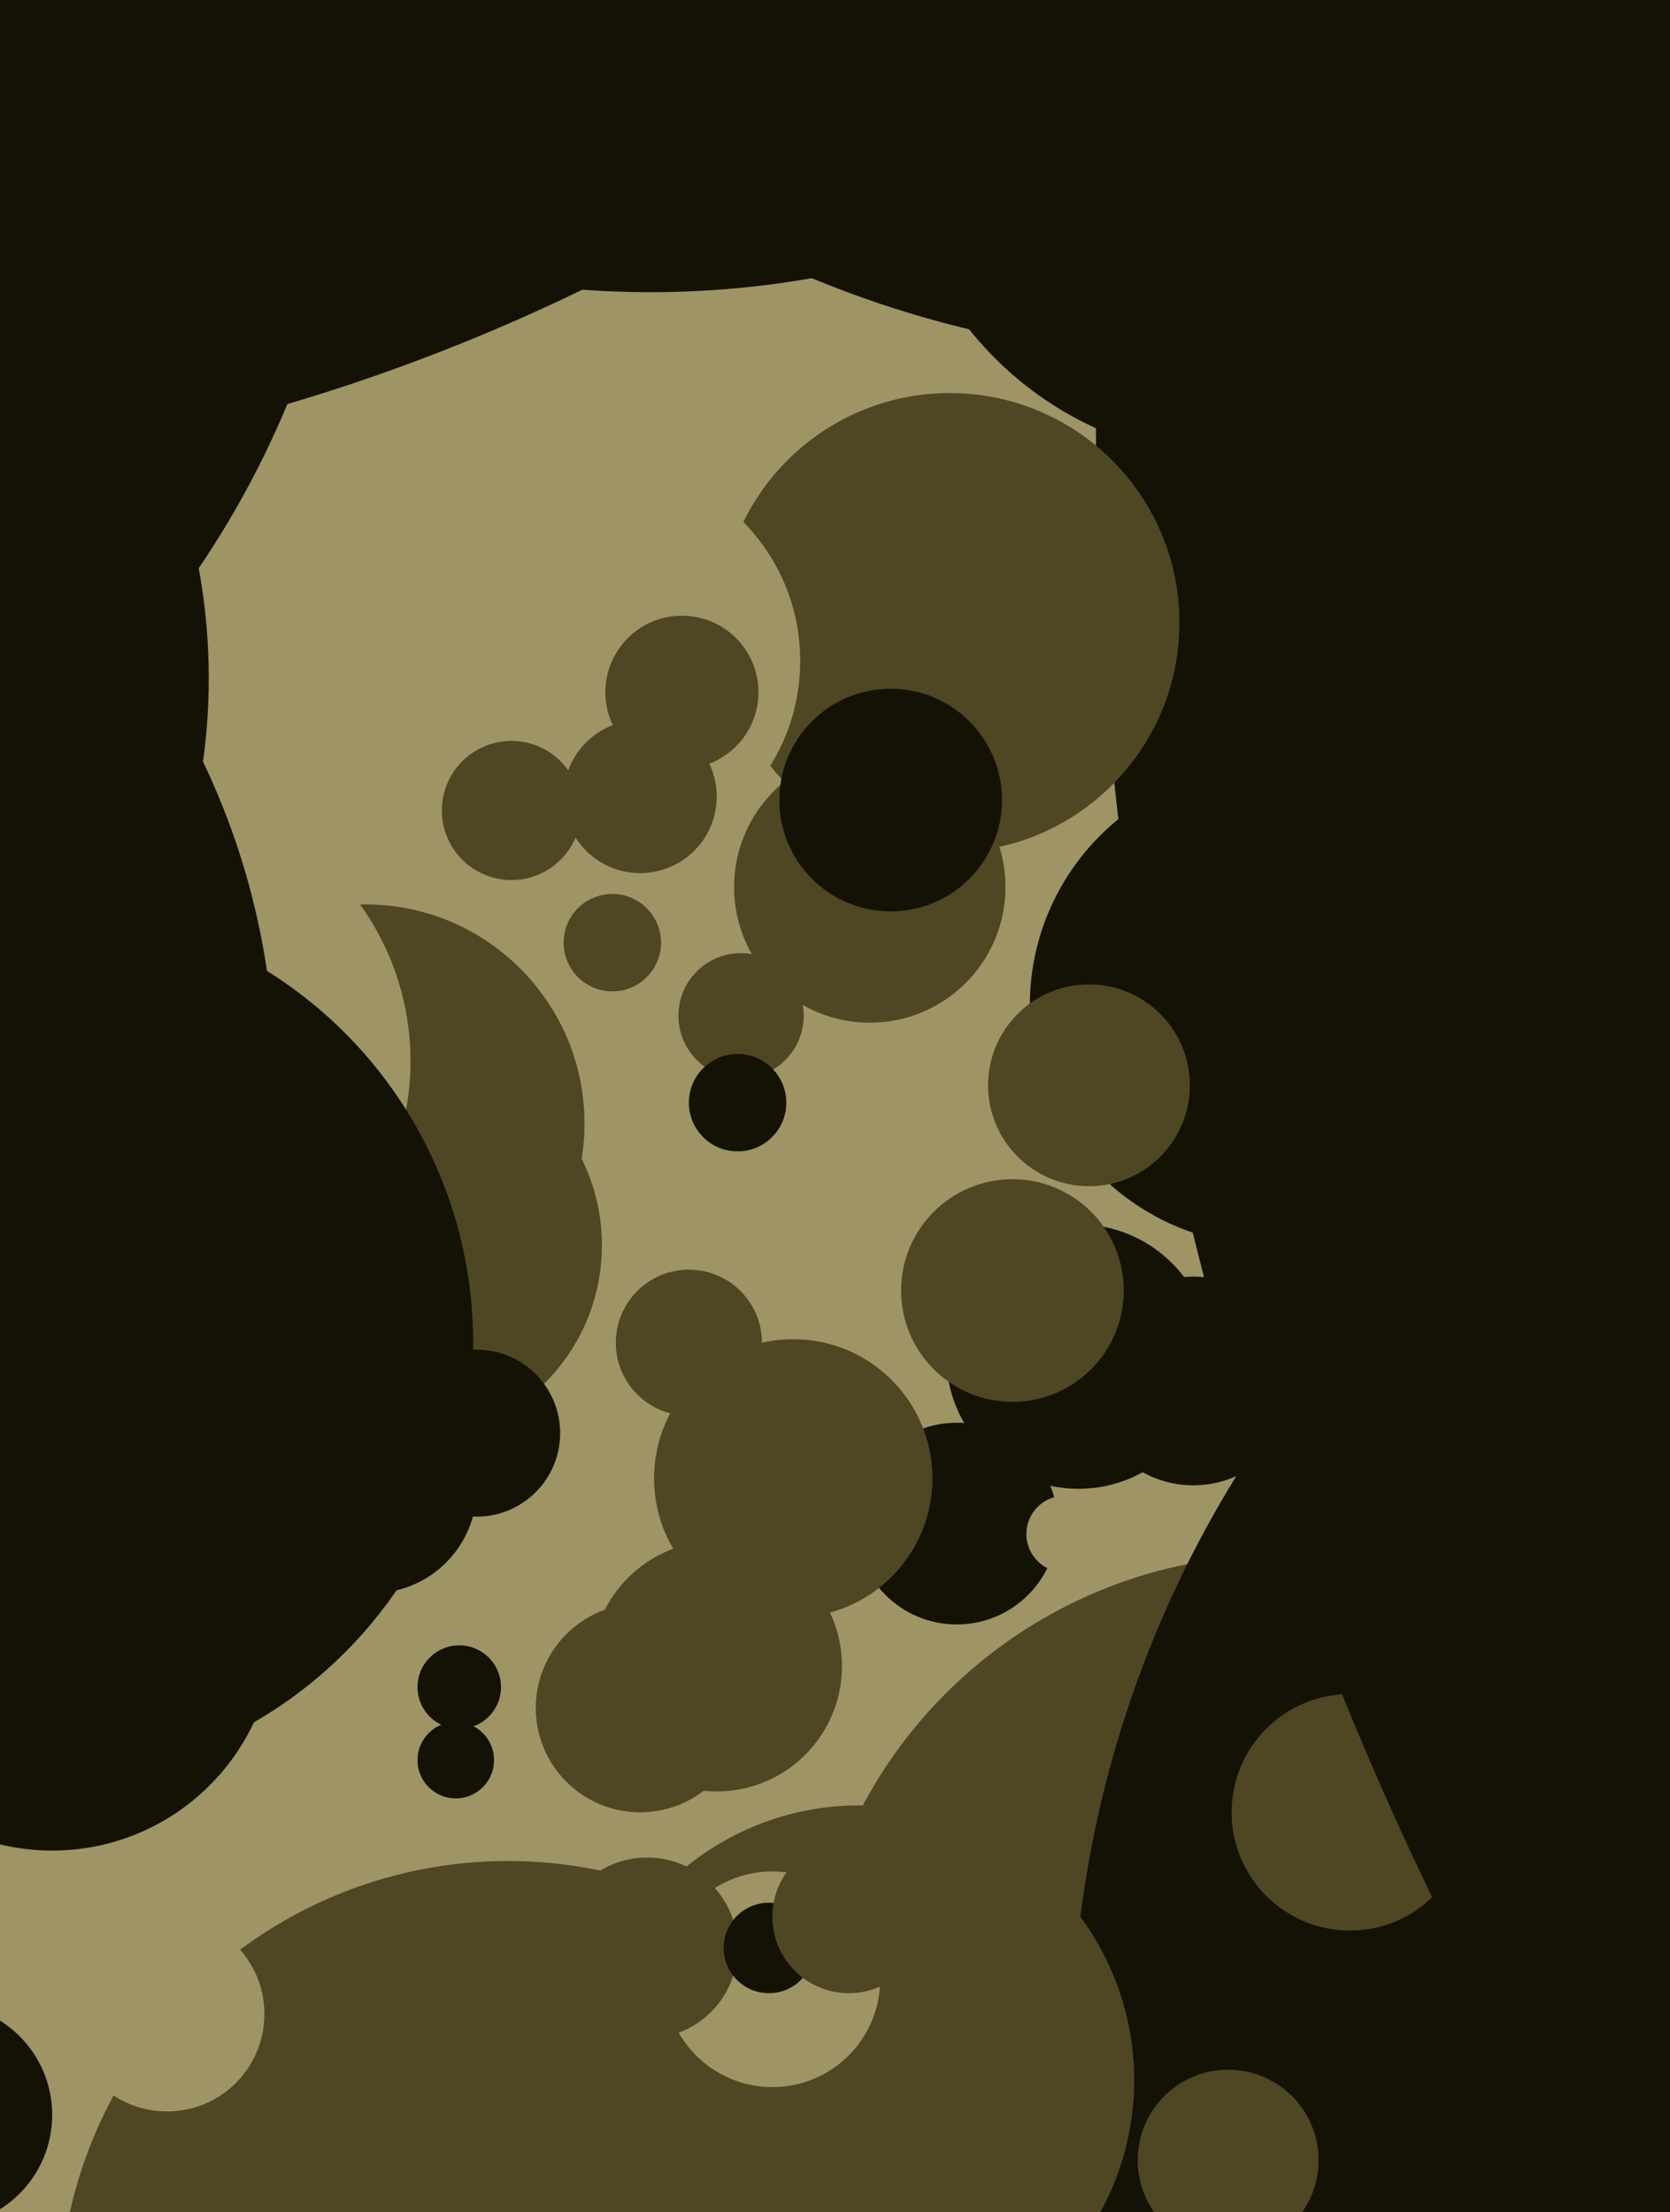 <svg xmlns="http://www.w3.org/2000/svg" width="480px" height="636px">
  <rect width="480" height="636" fill="rgb(159,148,101)"/>
  <circle cx="368" cy="583" r="136" fill="rgb(79,70,36)"/>
  <circle cx="625" cy="591" r="317" fill="rgb(19,18,5)"/>
  <circle cx="105" cy="323" r="63" fill="rgb(79,70,36)"/>
  <circle cx="176" cy="271" r="14" fill="rgb(79,70,36)"/>
  <circle cx="146" cy="664" r="129" fill="rgb(79,70,36)"/>
  <circle cx="206" cy="479" r="36" fill="rgb(79,70,36)"/>
  <circle cx="-75" cy="-416" r="555" fill="rgb(19,18,5)"/>
  <circle cx="107" cy="428" r="30" fill="rgb(19,18,5)"/>
  <circle cx="275" cy="438" r="29" fill="rgb(19,18,5)"/>
  <circle cx="184" cy="491" r="30" fill="rgb(79,70,36)"/>
  <circle cx="247" cy="598" r="79" fill="rgb(79,70,36)"/>
  <circle cx="-163" cy="14" r="266" fill="rgb(19,18,5)"/>
  <circle cx="388" cy="521" r="34" fill="rgb(79,70,36)"/>
  <circle cx="117" cy="358" r="56" fill="rgb(79,70,36)"/>
  <circle cx="222" cy="569" r="31" fill="rgb(159,148,101)"/>
  <circle cx="1282" cy="124" r="967" fill="rgb(19,18,5)"/>
  <circle cx="365" cy="289" r="69" fill="rgb(19,18,5)"/>
  <circle cx="41" cy="305" r="77" fill="rgb(159,148,101)"/>
  <circle cx="-132" cy="310" r="211" fill="rgb(19,18,5)"/>
  <circle cx="250" cy="255" r="39" fill="rgb(79,70,36)"/>
  <circle cx="273" cy="179" r="66" fill="rgb(79,70,36)"/>
  <circle cx="343" cy="397" r="30" fill="rgb(19,18,5)"/>
  <circle cx="213" cy="292" r="18" fill="rgb(79,70,36)"/>
  <circle cx="15" cy="468" r="64" fill="rgb(19,18,5)"/>
  <circle cx="313" cy="312" r="29" fill="rgb(79,70,36)"/>
  <circle cx="306" cy="441" r="11" fill="rgb(159,148,101)"/>
  <circle cx="356" cy="33" r="99" fill="rgb(19,18,5)"/>
  <circle cx="173" cy="190" r="57" fill="rgb(159,148,101)"/>
  <circle cx="48" cy="579" r="28" fill="rgb(159,148,101)"/>
  <circle cx="-115" cy="195" r="175" fill="rgb(19,18,5)"/>
  <circle cx="353" cy="621" r="26" fill="rgb(79,70,36)"/>
  <circle cx="198" cy="386" r="21" fill="rgb(79,70,36)"/>
  <circle cx="184" cy="229" r="22" fill="rgb(79,70,36)"/>
  <circle cx="137" cy="412" r="24" fill="rgb(19,18,5)"/>
  <circle cx="10" cy="386" r="126" fill="rgb(19,18,5)"/>
  <circle cx="212" cy="317" r="14" fill="rgb(19,18,5)"/>
  <circle cx="186" cy="560" r="26" fill="rgb(79,70,36)"/>
  <circle cx="131" cy="506" r="11" fill="rgb(19,18,5)"/>
  <circle cx="221" cy="560" r="13" fill="rgb(19,18,5)"/>
  <circle cx="310" cy="390" r="38" fill="rgb(19,18,5)"/>
  <circle cx="132" cy="485" r="12" fill="rgb(19,18,5)"/>
  <circle cx="187" cy="-184" r="268" fill="rgb(19,18,5)"/>
  <circle cx="-17" cy="608" r="32" fill="rgb(19,18,5)"/>
  <circle cx="291" cy="371" r="32" fill="rgb(79,70,36)"/>
  <circle cx="256" cy="230" r="32" fill="rgb(19,18,5)"/>
  <circle cx="228" cy="425" r="40" fill="rgb(79,70,36)"/>
  <circle cx="244" cy="551" r="22" fill="rgb(79,70,36)"/>
  <circle cx="349" cy="-199" r="302" fill="rgb(19,18,5)"/>
  <circle cx="196" cy="199" r="22" fill="rgb(79,70,36)"/>
  <circle cx="147" cy="233" r="20" fill="rgb(79,70,36)"/>
</svg>